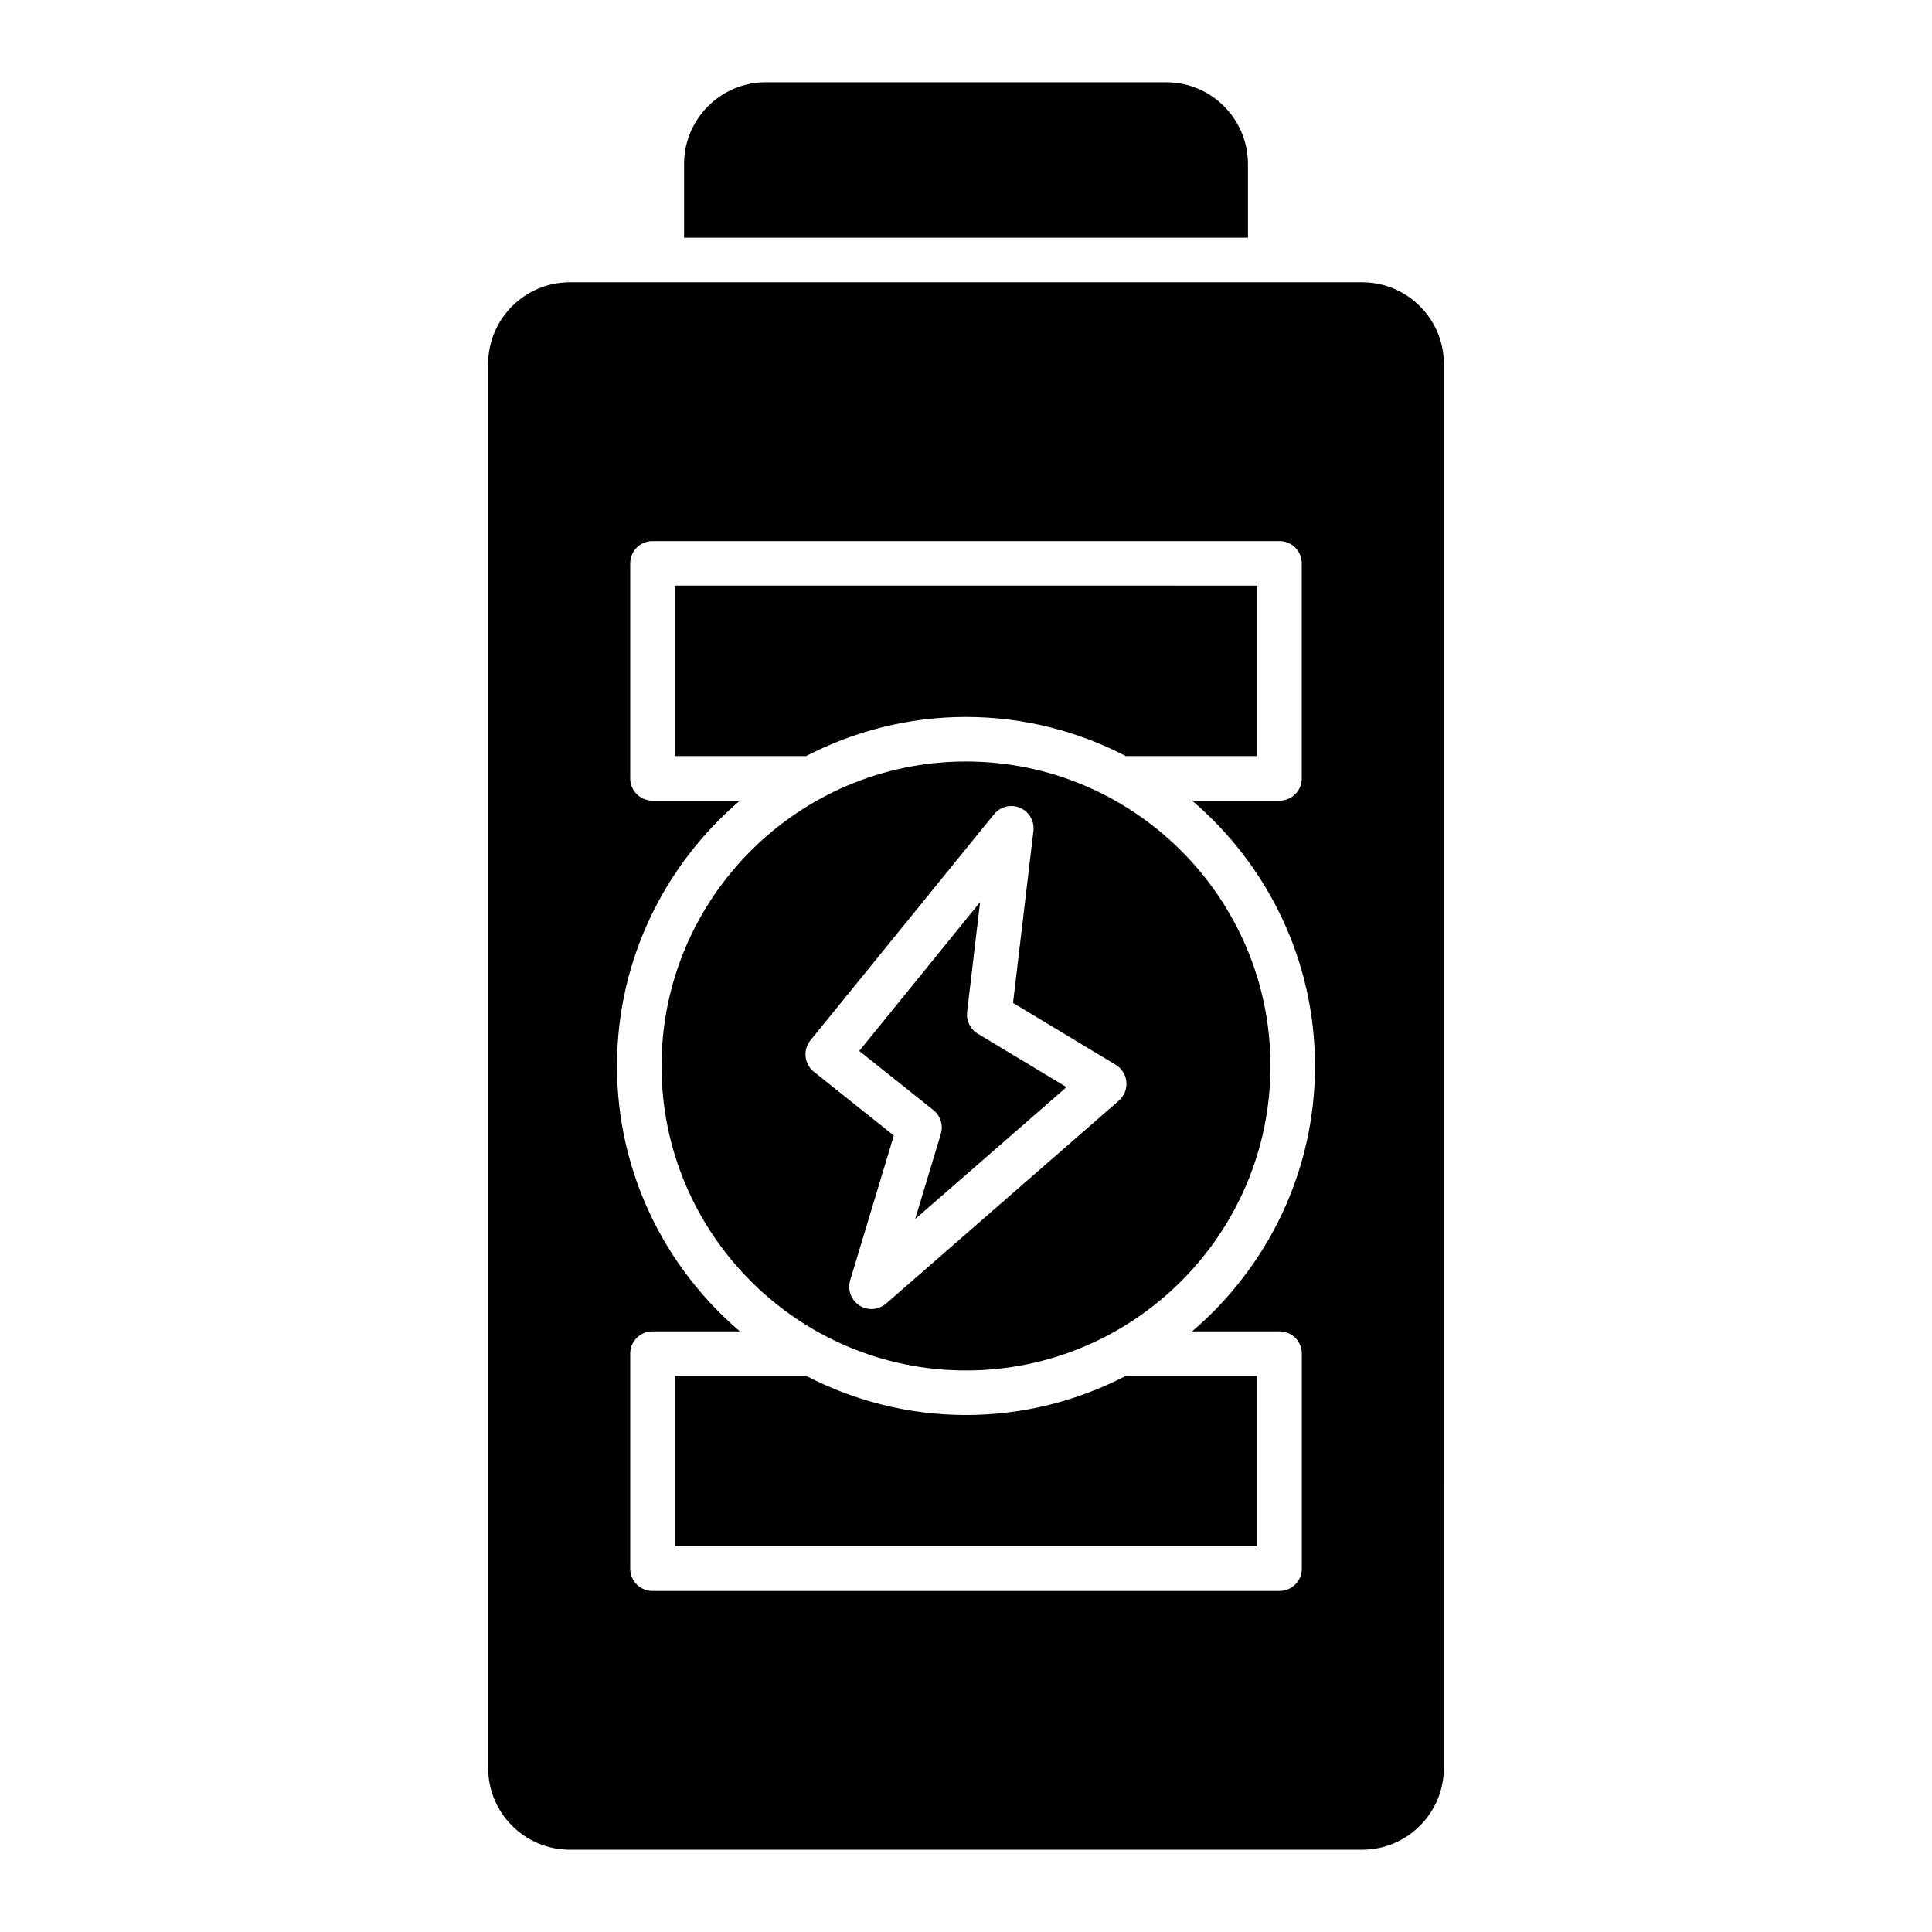 <?xml version="1.0" encoding="UTF-8"?>
<!-- Uploaded to: SVG Repo, www.svgrepo.com, Generator: SVG Repo Mixer Tools -->
<svg fill="#000000" width="800px" height="800px" version="1.1" viewBox="144 144 512 512" xmlns="http://www.w3.org/2000/svg">
 <g>
  <path d="m400 345.81c-44.492 0-80.688 36.195-80.688 80.688 0 44.492 36.195 80.688 80.688 80.688s80.688-36.195 80.688-80.688c0-44.492-36.195-80.688-80.688-80.688zm40.508 89.875-61.668 53.766c-2 1.73-4.879 1.938-7.086 0.504-2.203-1.426-3.203-4.141-2.449-6.668l11.57-38.359-21.191-16.902c-1.227-0.984-2.023-2.418-2.188-3.984-0.164-1.566 0.301-3.133 1.289-4.352l48.641-59.898c1.66-2.047 4.473-2.731 6.879-1.715 2.426 1.023 3.871 3.527 3.566 6.133l-5.406 45.578 27.207 16.383c1.613 0.977 2.676 2.66 2.832 4.543 0.164 1.883-0.574 3.723-2 4.969z"/>
  <path d="m400.29 412.19 3.449-29.133-32.031 39.453 19.656 15.68c1.883 1.504 2.668 4.008 1.969 6.32l-6.801 22.555 40.109-34.969-23.523-14.16c-1.992-1.195-3.094-3.449-2.816-5.754z"/>
  <path d="m400 518.99c-15.273 0-29.652-3.785-42.367-10.367h-34.816v45.184h154.36v-45.184h-34.816c-12.707 6.582-27.094 10.367-42.367 10.367z"/>
  <path d="m504.99 218.81h-209.98c-11.941 0-21.648 9.707-21.648 21.648v372.09c0 11.934 9.707 21.648 21.648 21.648h209.98c11.941 0 21.648-9.715 21.648-21.648l0.004-372.09c0-11.941-9.707-21.648-21.648-21.648zm-21.898 278.01c3.258 0 5.902 2.644 5.902 5.902v56.992c0 3.258-2.644 5.902-5.902 5.902l-166.18 0.004c-3.258 0-5.902-2.644-5.902-5.902v-56.992c0-3.258 2.644-5.902 5.902-5.902h23.16c-19.895-16.98-32.566-42.18-32.566-70.32s12.676-53.34 32.566-70.32h-23.16c-3.258 0-5.902-2.644-5.902-5.902v-56.984c0-3.258 2.644-5.902 5.902-5.902h166.17c3.258 0 5.902 2.644 5.902 5.902v56.984c0 3.258-2.644 5.902-5.902 5.902h-23.16c19.895 16.98 32.566 42.18 32.566 70.32s-12.676 53.34-32.566 70.32h23.16z"/>
  <path d="m400 334c15.273 0 29.652 3.785 42.367 10.367h34.816v-45.176l-154.37-0.004v45.176h34.816c12.707-6.582 27.094-10.367 42.367-10.367z"/>
  <path d="m474.72 187.45c0-11.941-9.707-21.648-21.648-21.648h-106.14c-11.941 0-21.648 9.707-21.648 21.648v19.547h149.44z"/>
 </g>
</svg>